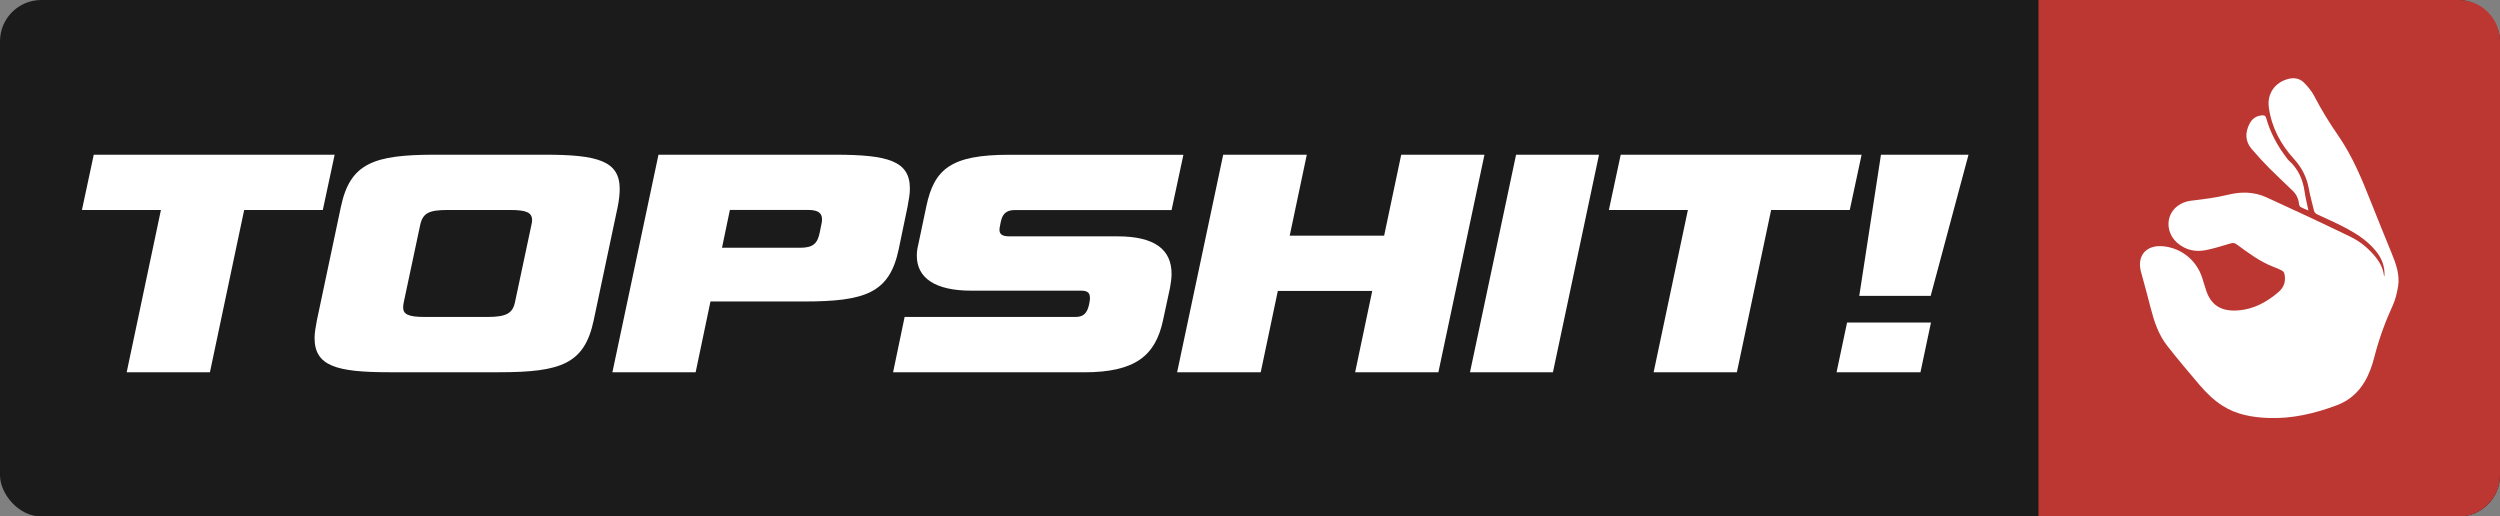 <svg xmlns="http://www.w3.org/2000/svg" id="Layer_2" data-name="Layer 2" viewBox="0 0 418.35 86.43"><rect x="0" y="0" width="418.35" height="86.43" fill="#808080" stroke="none"/><defs><style>      .cls-1 {        fill: #1b1b1b;      }      .cls-2 {        fill: #fff;      }      .cls-3 {        fill: #bd3732;      }    </style></defs><g id="Layer_1-2" data-name="Layer 1"><g id="Layer_1-2" data-name="Layer 1-2"><g id="_1" data-name=" 1"><rect class="cls-1" width="418.35" height="86.43" rx="6.91" ry="6.91"></rect><path class="cls-3" d="M341.12,0h70.32c3.81,0,6.91,3.1,6.91,6.91v72.61c0,3.81-3.1,6.91-6.91,6.91h-70.32V0h0Z"></path><g><path class="cls-2" d="M21.2,62.29l5.73-27.15h-13.22l1.98-9.25h40.31l-1.98,9.25h-13.16l-5.73,27.15h-13.93Z"></path><path class="cls-2" d="M65.09,62.29c-8.81,0-12.45-1.05-12.45-5.73,0-.83.17-1.82.39-2.97l4.02-19c1.54-7.27,5.45-8.7,15.75-8.7h18.45c8.81,0,12.45,1.05,12.45,5.73,0,.88-.11,1.87-.33,2.97l-4.02,19c-1.54,7.27-5.4,8.7-15.8,8.7h-18.45ZM88.93,37.62c.06-.28.11-.55.11-.77,0-1.32-.99-1.71-3.69-1.71h-10.46c-3.08,0-4.13.5-4.57,2.48l-2.75,12.94c-.06.33-.11.61-.11.88,0,1.16.88,1.6,3.63,1.6h10.46c3.19,0,4.24-.61,4.63-2.48l2.75-12.94h0Z"></path><path class="cls-2" d="M118.89,50.45l-2.48,11.84h-13.93l7.71-36.4h29.57c8.87,0,12.5,1.05,12.5,5.67,0,.88-.17,1.87-.39,3.03l-1.49,7.16c-1.54,7.27-5.56,8.7-15.86,8.7h-15.64ZM137.45,37.56c.06-.28.11-.55.11-.83,0-1.1-.66-1.6-2.37-1.6h-13.05l-1.32,6.33h13.05c2.15,0,2.92-.66,3.3-2.53l.28-1.38h0Z"></path><path class="cls-2" d="M149.45,62.29l1.93-9.25h28.58c1.27,0,1.93-.55,2.26-1.98l.11-.55c.06-.27.06-.5.06-.66,0-.88-.44-1.21-1.49-1.21h-18.39c-6.06,0-9.09-2.15-9.09-5.84,0-.55.06-1.16.22-1.76l1.38-6.55c1.32-6.22,4.13-8.59,13.82-8.59h29.19l-1.98,9.25h-26.21c-1.49,0-2.09.66-2.37,1.98l-.11.55c-.06.27-.11.55-.11.77,0,.77.5,1.1,1.65,1.1h18.12c6.28,0,9.03,2.26,9.03,6.28,0,.72-.11,1.54-.27,2.37l-1.16,5.4c-1.27,5.95-4.68,8.7-13.22,8.7h-31.94Z"></path><path class="cls-2" d="M226.77,62.29l2.86-13.6h-15.8l-2.86,13.6h-13.99l7.71-36.4h13.99l-2.86,13.55h15.8l2.86-13.55h13.93l-7.71,36.4h-13.93,0Z"></path><path class="cls-2" d="M245.99,62.29l7.71-36.4h13.88l-7.71,36.4h-13.88Z"></path><path class="cls-2" d="M276.72,62.29l5.73-27.15h-13.22l1.98-9.25h40.31l-1.98,9.25h-13.16l-5.73,27.15h-13.93Z"></path><path class="cls-2" d="M307.33,62.29l1.76-8.32h14.04l-1.76,8.32h-14.04ZM311.13,49.51l3.63-23.62h14.65l-6.33,23.62h-11.95Z"></path></g><g id="Prsti"><path class="cls-2" d="M376.77,24.9c-1.07-1.27-1.08-2.69-.36-4.14.44-.9,1.16-1.4,2.18-1.46.38-.02.54.11.64.48.7,2.48,1.92,4.7,3.48,6.73.09.12.18.24.29.34,1.56,1.39,2.36,3.16,2.65,5.2.15,1.05.41,2.08.64,3.17-.45-.19-.9-.35-1.31-.58-.14-.08-.25-.31-.26-.48-.08-.86-.41-1.61-1.03-2.21-1.31-1.27-2.65-2.51-3.94-3.8-1.03-1.05-2.03-2.13-2.99-3.26h0Z"></path><path class="cls-2" d="M401.29,47.92c-.17,1.08-.43,2.18-.88,3.17-1.28,2.79-2.32,5.66-3.08,8.63-.37,1.45-.86,2.86-1.63,4.16-1.08,1.83-2.62,3.16-4.59,3.91-3.74,1.41-7.59,2.32-11.62,2.15-2.66-.11-5.25-.57-7.55-2.03-1.5-.95-2.75-2.19-3.89-3.52-1.84-2.14-3.65-4.31-5.39-6.53-1.46-1.86-2.19-4.07-2.77-6.34-.52-2-1.04-3.99-1.6-5.98-.75-2.66.79-4.55,3.56-4.34,3.08.23,5.7,2.3,6.66,5.27.23.7.42,1.41.66,2.11.81,2.45,2.47,3.59,5.4,3.36,2.6-.2,4.79-1.41,6.73-3.08.95-.81,1.26-1.88.96-3.1-.05-.19-.23-.4-.41-.49-.46-.24-.94-.44-1.42-.62-2.29-.88-4.21-2.35-6.16-3.77-.32-.23-.59-.27-.96-.16-1.38.4-2.75.85-4.16,1.13-1.79.36-3.44,0-4.85-1.25-1.24-1.1-1.74-2.82-1.23-4.32.51-1.51,1.92-2.49,3.54-2.69,2.08-.25,4.18-.5,6.22-1,2.23-.55,4.38-.51,6.44.43,4.71,2.15,9.4,4.34,14.06,6.6,1.65.8,3.07,1.98,4.23,3.43.69.86,1.2,1.81,1.35,2.93.01.1.07.2.1.3.12-1.62-.41-3.01-1.4-4.24-1.3-1.61-2.98-2.76-4.77-3.73-1.6-.87-3.28-1.61-4.93-2.37-.34-.16-.6-.33-.69-.71-.28-1.2-.63-2.39-.85-3.6-.34-1.95-1.17-3.58-2.52-5.06-2.21-2.43-3.72-5.26-4.18-8.57-.32-2.3.99-4.2,3.24-4.79.99-.26,1.92-.1,2.63.61.65.66,1.28,1.4,1.71,2.22,1.19,2.3,2.54,4.5,4.01,6.62,2.39,3.45,3.98,7.3,5.51,11.18,1.14,2.88,2.31,5.74,3.48,8.61.72,1.76,1.35,3.54,1.05,5.47h0Z"></path></g></g></g></g></svg>